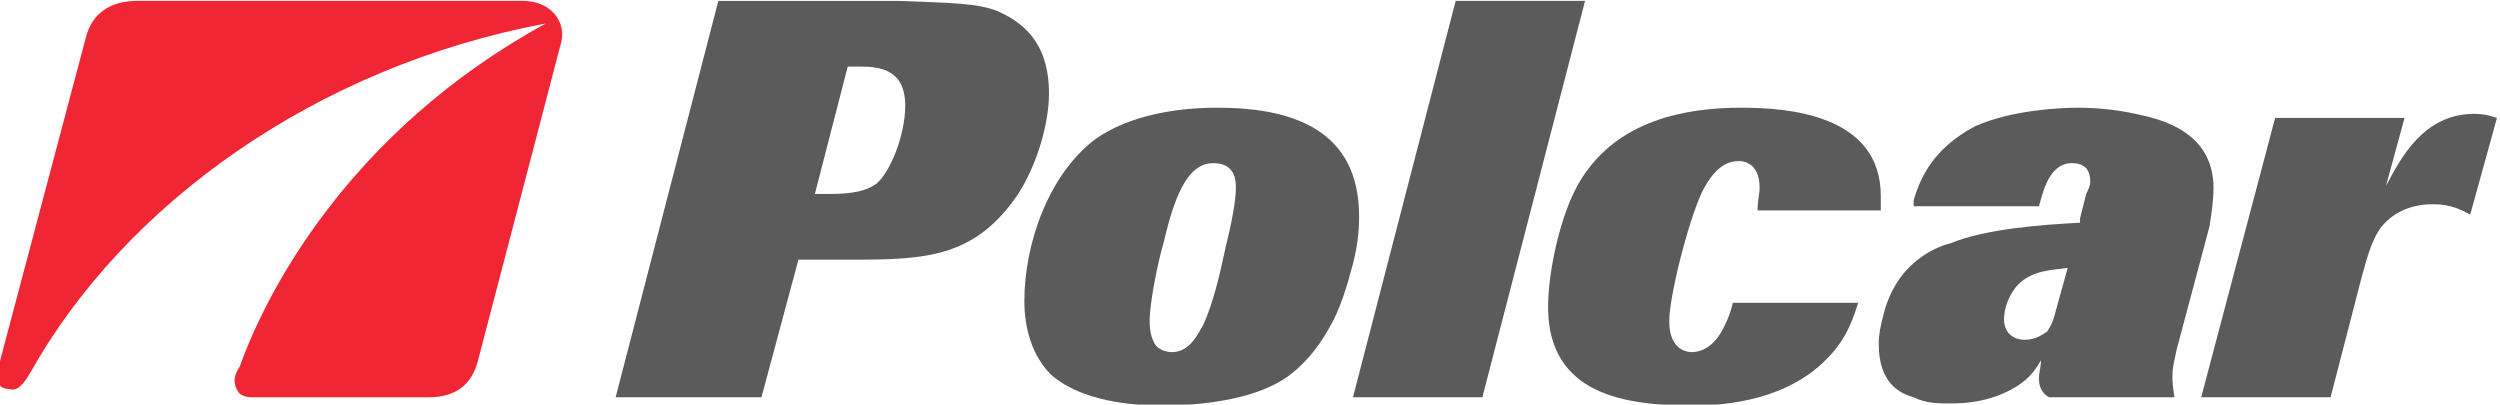 <?xml version="1.0" encoding="UTF-8"?>
<!-- Creator: CorelDRAW 2019 (64-Bit) -->
<svg xmlns="http://www.w3.org/2000/svg" xmlns:xlink="http://www.w3.org/1999/xlink" xmlns:xodm="http://www.corel.com/coreldraw/odm/2003" xml:space="preserve" width="50mm" height="8.092mm" version="1.1" style="shape-rendering:geometricPrecision; text-rendering:geometricPrecision; image-rendering:optimizeQuality; fill-rule:evenodd; clip-rule:evenodd" viewBox="0 0 5000 809.2">
 <defs>
  <style type="text/css">
   <![CDATA[
    .fil0 {fill:#5B5B5B}
    .fil1 {fill:#F12635}
   ]]>
  </style>
 </defs>
 <g id="Warstwa_x0020_1">
  <path class="fil0" d="M1522.93 794.56l-291.64 0 205.38 -792.76 361.48 0c102.68,4.12 156.08,4.12 197.16,20.52 65.72,28.75 102.68,78.06 102.68,164.32 0,61.6 -24.64,143.78 -61.6,201.28 -86.26,127.35 -184.84,131.44 -332.72,131.44l-106.8 0 -73.94 275.2zm106.8 -406.64l20.54 0c32.86,0 73.94,0 102.68,-20.56 28.76,-24.64 57.52,-98.57 57.52,-156.06 0,-73.95 -53.4,-78.07 -90.38,-78.07l-24.64 0 -65.72 254.69z"></path>
  <path class="fil0" d="M2656.63 659c-20.54,36.98 -53.4,78.06 -94.48,102.69 -61.6,36.97 -156.08,49.31 -238.24,49.31 -115,0 -184.84,-28.75 -221.8,-61.6 -36.98,-36.98 -53.4,-90.4 -53.4,-147.87 0,-115.03 49.28,-254.71 143.76,-324.52 53.39,-36.99 135.55,-61.61 242.36,-61.61 151.98,0 283.42,45.16 283.42,217.68 0,32.87 -4.12,61.63 -12.32,94.5 -12.32,45.16 -24.66,90.36 -49.3,131.42zm-184.84 -283.42c0,-12.31 0,-49.28 -45.18,-49.28 -45.18,0 -73.94,49.28 -98.59,156.08 -12.31,41.1 -28.75,123.24 -28.75,160.21 0,20.53 4.09,32.85 8.22,41.06 4.09,12.33 20.53,20.55 36.96,20.55 36.98,0 53.4,-41.08 61.62,-53.42 20.54,-45.16 32.86,-98.57 45.18,-156.07 12.32,-49.32 20.54,-94.47 20.54,-119.13z"></path>
  <polygon class="fil0" points="2964.7,794.56 2705.93,794.56 2911.31,1.8 3170.09,1.8 "></polygon>
  <path class="fil0" d="M3716.38 605.62c-8.19,24.63 -20.53,69.82 -61.59,110.9 -90.38,94.48 -234.14,94.48 -271.1,94.48 -131.46,0 -287.55,-20.56 -287.55,-197.16 0,-69.85 24.65,-188.95 65.73,-254.7 73.94,-119.12 209.48,-143.74 320.4,-143.74 90.36,0 279.32,12.3 279.32,176.62 0,8.22 0,16.44 0,28.75l-246.46 0c0,-20.53 4.09,-32.85 4.09,-45.19 0,-53.37 -36.95,-53.37 -41.07,-53.37 -16.43,0 -45.18,4.09 -73.94,61.59 -28.74,61.59 -65.72,209.51 -65.72,258.79 0,61.61 41.08,61.61 45.2,61.61 16.42,0 45.18,-8.22 65.72,-53.42 8.2,-16.41 12.31,-28.72 16.42,-45.16l250.55 0z"></path>
  <path class="fil0" d="M4353.06 700.09c-4.09,20.54 -8.19,32.88 -8.19,53.39 0,20.55 4.1,41.08 4.1,41.08l-250.57 0c0,0 -20.53,-8.22 -20.53,-36.98 0,-12.3 4.09,-24.61 4.09,-36.95 -12.31,20.56 -24.63,41.06 -65.71,61.62 -41.08,20.53 -82.16,24.65 -115.02,24.65 -24.64,0 -49.28,0 -73.92,-12.34 -28.77,-8.22 -69.84,-28.75 -69.84,-106.81 0,-20.53 4.12,-36.97 8.22,-53.38 24.63,-106.79 102.68,-139.66 135.54,-147.87 69.84,-28.76 180.73,-36.98 258.78,-41.11l0 -8.17c4.11,-16.45 8.22,-32.85 12.33,-49.3 4.11,-8.24 8.21,-16.43 8.21,-24.65 0,-24.67 -12.32,-36.97 -36.96,-36.97 -45.19,0 -57.5,57.5 -65.72,86.25l-250.56 0c0,0 0,-8.18 0,-12.31 12.32,-41.1 36.96,-102.68 123.22,-147.9 73.94,-32.84 172.52,-36.94 205.37,-36.94 36.97,0 78.05,4.1 115.03,12.3 36.96,8.22 156.07,28.76 156.07,147.88 0,24.66 -4.09,53.42 -8.22,78.03l-65.72 246.48zm-217.69 -164.29c-28.76,4.08 -69.82,4.08 -98.58,32.84 -16.44,16.41 -28.76,45.2 -28.76,69.83 0,28.75 20.54,41.06 41.08,41.06 20.54,0 32.85,-8.22 45.18,-16.41 8.22,-12.34 12.32,-20.53 20.54,-53.38l20.54 -73.94z"></path>
  <path class="fil0" d="M4661.15 794.56l-258.78 0 147.88 -558.64 258.77 0 -36.97 135.57c28.75,-53.38 73.94,-143.79 176.62,-143.79 20.54,0 32.88,4.13 45.2,8.22l-53.41 193.08c-16.44,-8.23 -36.97,-20.54 -73.94,-20.54 -45.17,0 -82.16,16.43 -106.79,49.28 -16.44,24.64 -24.65,53.41 -36.96,98.58l-61.62 238.24z"></path>
  <path class="fil1" d="M1046.45 1.8l-772.24 0c-53.38,0 -90.36,24.66 -102.68,73.94l-176.62 665.45c-4.12,24.62 4.1,36.93 24.64,36.93 12.32,4.13 24.64,-4.09 41.08,-32.84l0 0c188.94,-336.82 570.96,-612.05 1031,-698.31 -398.44,217.7 -562.74,546.34 -612.02,686 -8.22,12.31 -16.44,28.72 -4.12,49.28 4.12,8.19 16.44,12.31 28.76,12.31 16.42,0 353.25,0 353.25,0 53.39,0 86.25,-24.66 98.59,-73.93l164.3 -628.46c16.42,-49.32 -20.54,-90.37 -73.94,-90.37z"></path>
 </g>
</svg>
